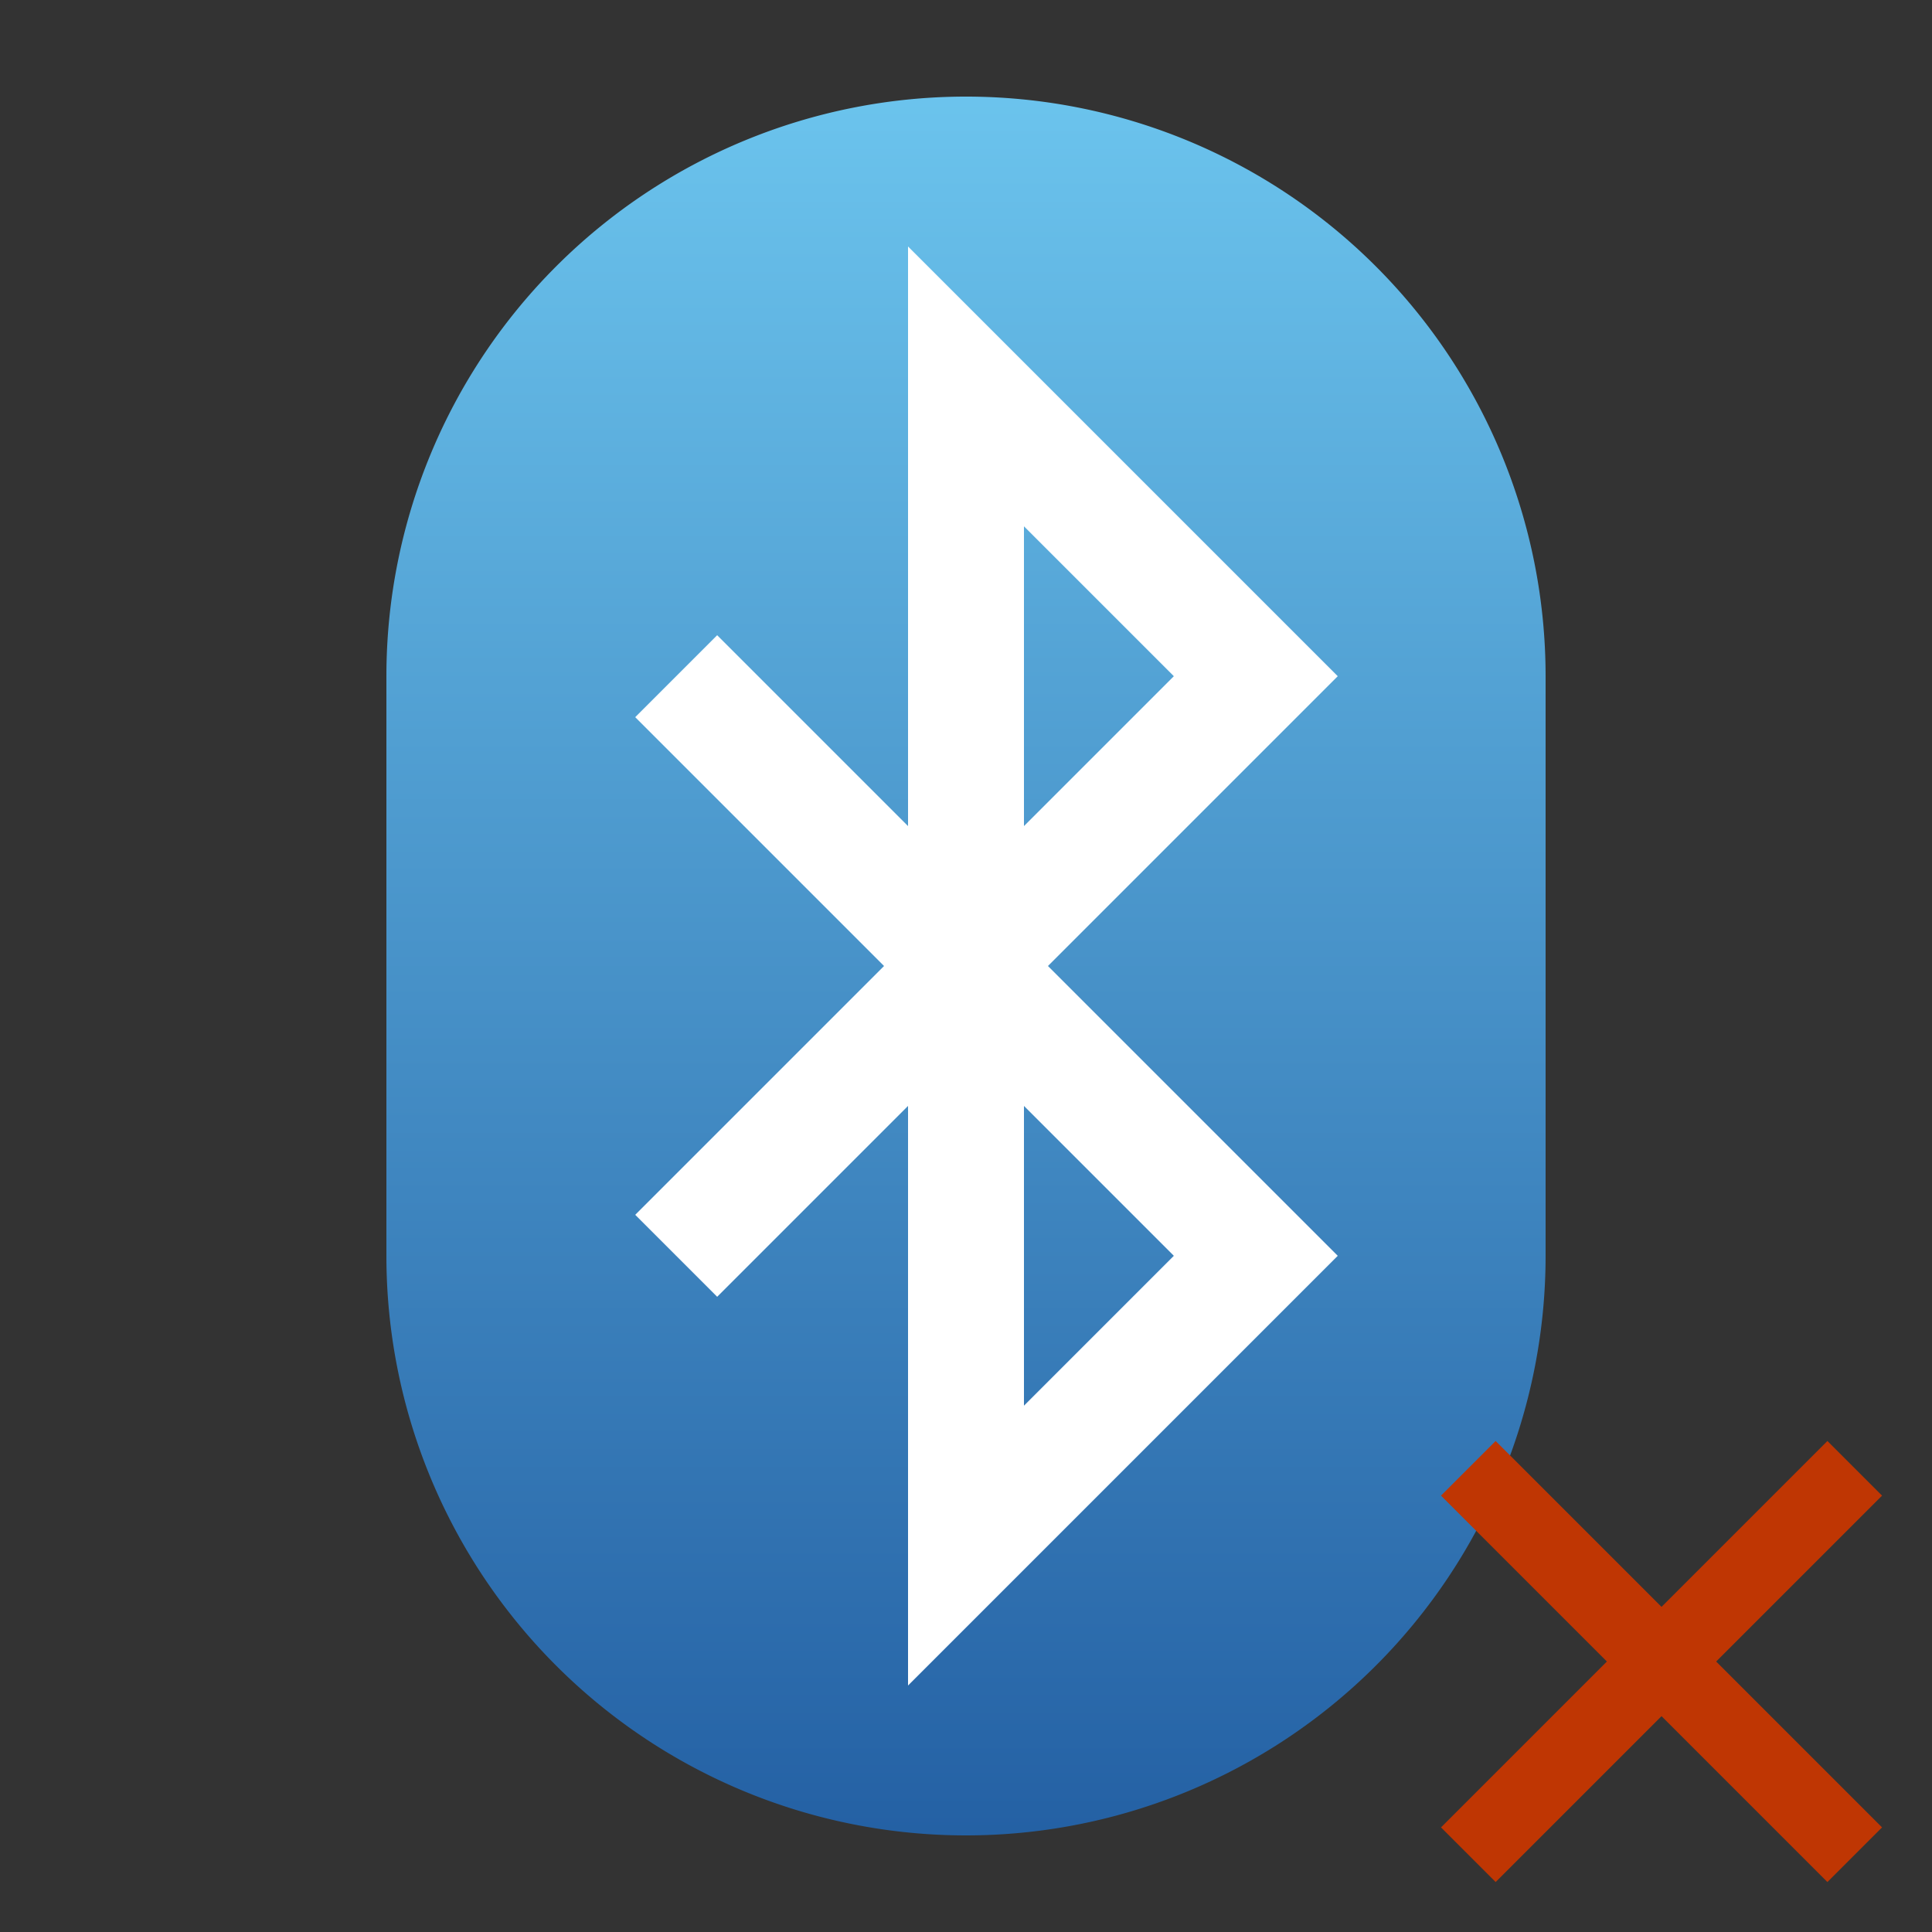 <?xml version="1.0" encoding="UTF-8"?>

<svg width="800px" height="800px" viewBox="0 0 100 100" xmlns="http://www.w3.org/2000/svg" version="1.1">
  <rect x="0" y="0" width="100" height="100" fill="#333333" stroke="none"/>
  <defs>
    <linearGradient x1="10" y1="100" x2="10" y2="0" id="Gradient" gradientUnits="userSpaceOnUse">
      <stop style="stop-color:#205BA0;stop-opacity:1" offset="0" />
      <stop style="stop-color:#6FC9F1;stop-opacity:1" offset="1" />
    </linearGradient>
  </defs>
  <path style="fill:url(#Gradient)" d="M 20,35 A 30,30 0 0 1 80,35 L 80,65 A 30,30 0 0 1 20,65 z"/>
  <path style="fill:none;stroke:#FFF;stroke-width:6;" d="M 35,35 65,65 50,80 50,20 65,35 35,65"/>
  <path  style="fill:none;stroke:#BF3603;stroke-width:4" d="m 76,76 20,20 m 0,-20 -20,20"/>
</svg>